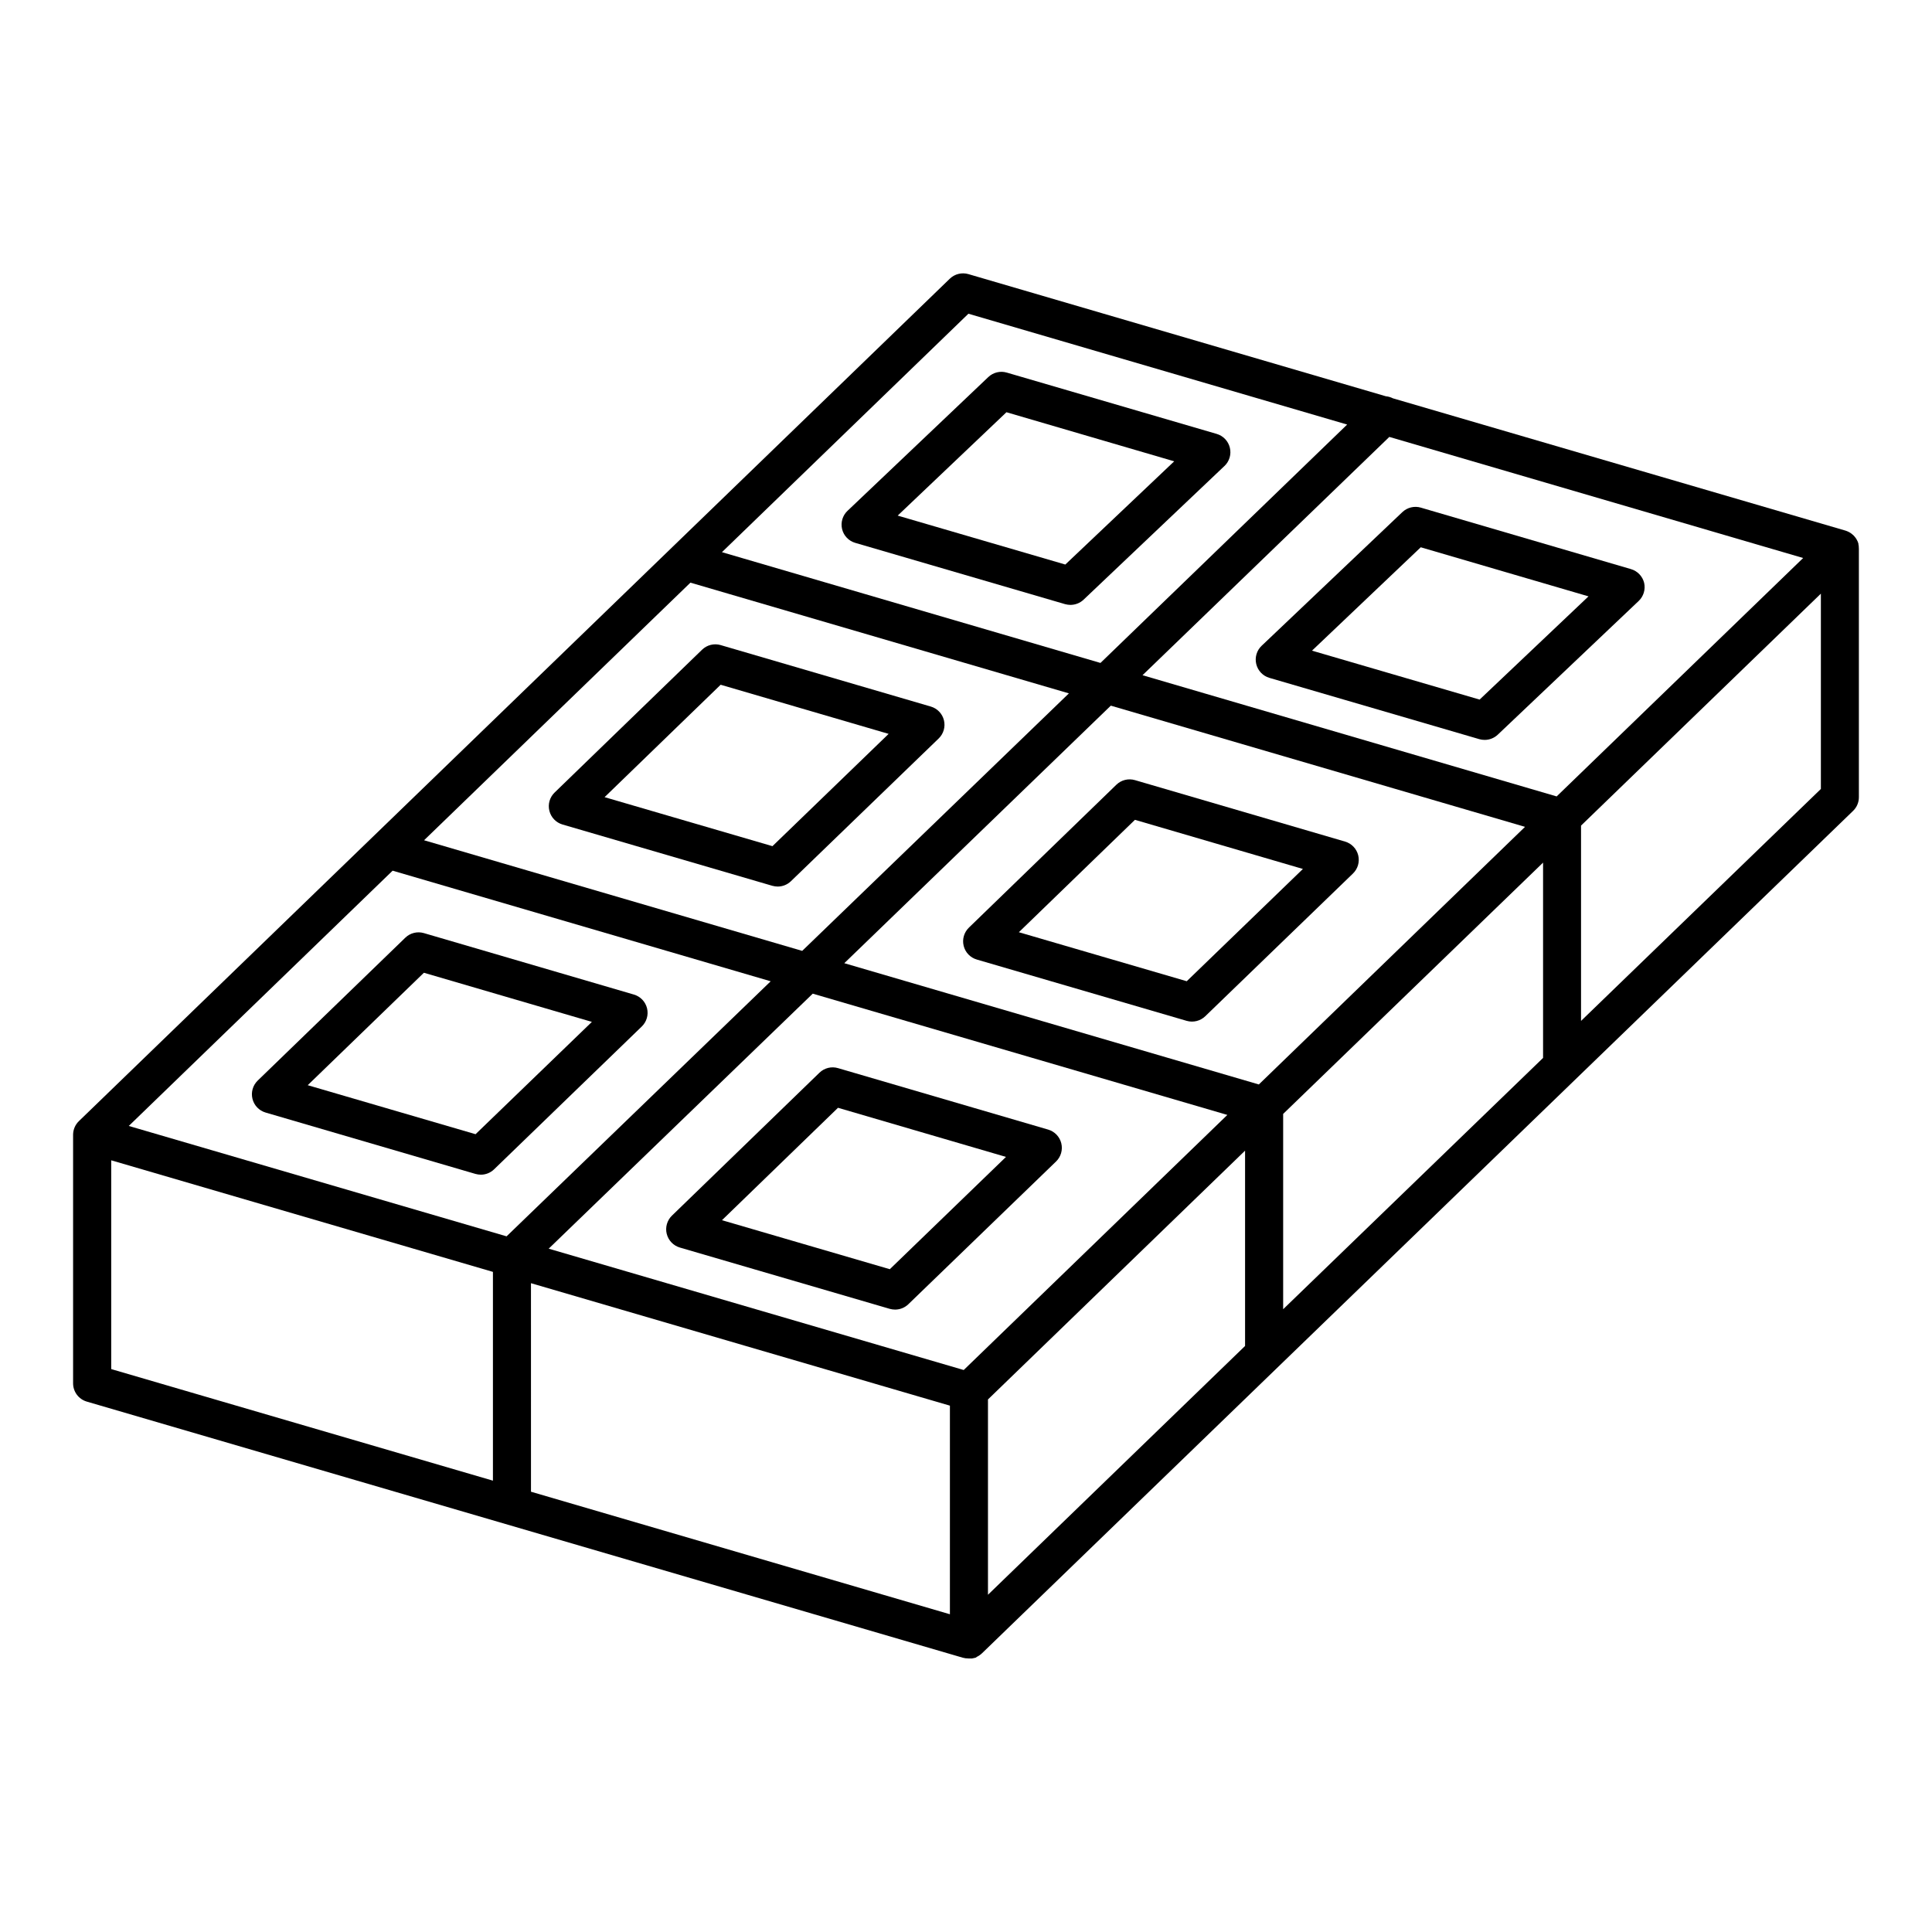 <?xml version="1.0" encoding="UTF-8"?>
<!-- Uploaded to: ICON Repo, www.svgrepo.com, Generator: ICON Repo Mixer Tools -->
<svg fill="#000000" width="800px" height="800px" version="1.1" viewBox="144 144 512 512" xmlns="http://www.w3.org/2000/svg">
 <g>
  <path d="m636.59 288.95c0.004-0.059 0.004-0.121 0-0.18 0-0.137-0.051-0.277-0.078-0.414l-0.004 0.004c0.008-0.035 0.008-0.066 0-0.102v-0.137c0-0.051-0.07-0.234-0.109-0.355-0.039-0.117-0.051-0.148-0.078-0.215h0.004c-0.07-0.164-0.148-0.328-0.238-0.48l-0.129-0.227c-0.059-0.078-0.109-0.168-0.168-0.254-0.059-0.09-0.117-0.168-0.188-0.246l-0.156-0.188v-0.004c-0.07-0.086-0.145-0.168-0.227-0.246l-0.07-0.07 0.004 0.004c-0.176-0.168-0.363-0.324-0.562-0.465l-0.168-0.117-0.305-0.188-0.188-0.098c-0.277-0.145-0.566-0.262-0.863-0.355l-119.91-35.051c-0.59-0.301-1.23-0.488-1.891-0.551l-110.63-32.371c-1.738-0.504-3.613-0.043-4.918 1.211l-230.81 223.26c-0.965 0.934-1.516 2.211-1.535 3.555v65.93-0.004c0 2.242 1.48 4.215 3.633 4.844l232.23 67.895h0.059l0.582 0.129h0.148-0.004c0.211 0.031 0.426 0.047 0.637 0.047 0.168 0.012 0.336 0.012 0.504 0h0.473c0.113-0.023 0.223-0.051 0.332-0.086h0.137l0.336-0.117h0.129l0.383-0.277 0.137-0.059 0.266-0.156 0.156-0.098 0.227-0.168 0.168-0.117 0.207-0.188 0.137-0.117 230.84-223.24c0.984-0.949 1.539-2.258 1.535-3.621v-65.793c0-0.172-0.008-0.348-0.027-0.52zm-309.62 9.457 100.3 29.344-70.68 68.242-100.21-29.316zm111.41 32.598 109.77 32.117-70.543 68.27-109.86-32.137zm30.879 108.46-69.863 67.602-109.99-32.156 69.98-67.582zm-73.523 77.047v55.281l-111.02-32.473-0.004-55.262zm10.086-1.645 68.133-65.93v51.758l-68.133 65.93zm78.227-75.668 68.879-66.598v51.758l-68.879 66.598zm72.48-84.141-109.75-32.121 65.406-63.152 109.67 32.09zm-155.89-127.92 100.37 29.371-65.375 63.176-100.31-29.355zm-152.59 147.6 100.19 29.312-69.992 67.59-100.12-29.254zm-74.578 76.754 101.16 29.57v55.328l-101.16-29.57zm389.52-36.941v-51.758l63.559-61.469v51.758z"/>
  <path d="m314.07 416.04c1.297-1.246 1.832-3.094 1.402-4.84-0.43-1.746-1.762-3.133-3.488-3.633l-55.645-16.285c-1.742-0.508-3.617-0.047-4.922 1.211l-39.125 37.871c-1.289 1.254-1.82 3.094-1.387 4.84 0.43 1.746 1.758 3.129 3.484 3.633l55.625 16.266c0.461 0.129 0.938 0.195 1.418 0.199 1.305 0 2.562-0.508 3.504-1.418zm-44.043 28.535-44.477-12.988 30.789-29.797 44.516 13.02z"/>
  <path d="m289.59 358.87c0.43 1.746 1.758 3.129 3.484 3.633l55.617 16.246-0.004-0.004c0.461 0.129 0.938 0.195 1.418 0.199 1.309 0 2.562-0.508 3.504-1.418l39.145-37.816c1.297-1.246 1.832-3.09 1.402-4.836-0.434-1.75-1.762-3.133-3.488-3.633l-55.676-16.285v-0.004c-1.738-0.508-3.617-0.043-4.922 1.211l-39.102 37.875c-1.289 1.25-1.812 3.09-1.379 4.832zm45.391-33.406 44.516 13.02-30.789 29.758-44.488-12.988z"/>
  <path d="m367.16 284.21c0.422 1.754 1.75 3.148 3.481 3.652l55.625 16.246c0.465 0.125 0.941 0.191 1.418 0.195 1.293-0.004 2.535-0.496 3.473-1.379l37.332-35.426 0.004 0.004c1.312-1.246 1.859-3.094 1.434-4.852-0.422-1.758-1.754-3.156-3.492-3.66l-55.613-16.246c-1.738-0.512-3.613-0.059-4.922 1.191l-37.285 35.426v-0.004c-1.316 1.242-1.871 3.09-1.453 4.852zm43.562-30.965 44.457 13.008-28.859 27.355-44.422-12.969z"/>
  <path d="m320.69 470.98c0.43 1.746 1.758 3.129 3.484 3.633l55.625 16.246c0.461 0.129 0.938 0.195 1.418 0.195 1.305 0 2.562-0.508 3.504-1.418l39.133-37.816c1.297-1.246 1.832-3.09 1.402-4.836-0.43-1.746-1.762-3.133-3.488-3.633l-55.676-16.285c-1.738-0.516-3.617-0.051-4.922 1.207l-39.094 37.875c-1.289 1.25-1.816 3.09-1.387 4.832zm45.391-33.406 44.516 13.02-30.789 29.758-44.477-12.988z"/>
  <path d="m502.54 375.5c1.297-1.246 1.832-3.09 1.402-4.836-0.434-1.75-1.762-3.133-3.488-3.637l-55.676-16.285c-1.738-0.508-3.617-0.047-4.922 1.211l-39.086 37.875h0.004c-1.293 1.25-1.824 3.09-1.391 4.836 0.43 1.742 1.758 3.125 3.484 3.625l55.617 16.246c1.738 0.5 3.613 0.035 4.918-1.219zm-44.043 28.535-44.488-12.988 30.762-29.785 44.516 13.02z"/>
  <path d="m579.72 298.48c-0.43-1.758-1.762-3.152-3.496-3.66l-55.664-16.285v-0.004c-1.734-0.512-3.609-0.059-4.922 1.184l-37.293 35.426v-0.004c-1.309 1.246-1.852 3.094-1.426 4.848 0.422 1.754 1.75 3.148 3.484 3.656l55.637 16.246h-0.004c0.461 0.129 0.934 0.195 1.41 0.195 1.289 0 2.531-0.492 3.473-1.379l37.332-35.426v0.004c1.305-1.23 1.859-3.055 1.469-4.801zm-43.609 30.918-44.418-12.969 28.82-27.395 44.457 13.008z"/>
 </g>
</svg>